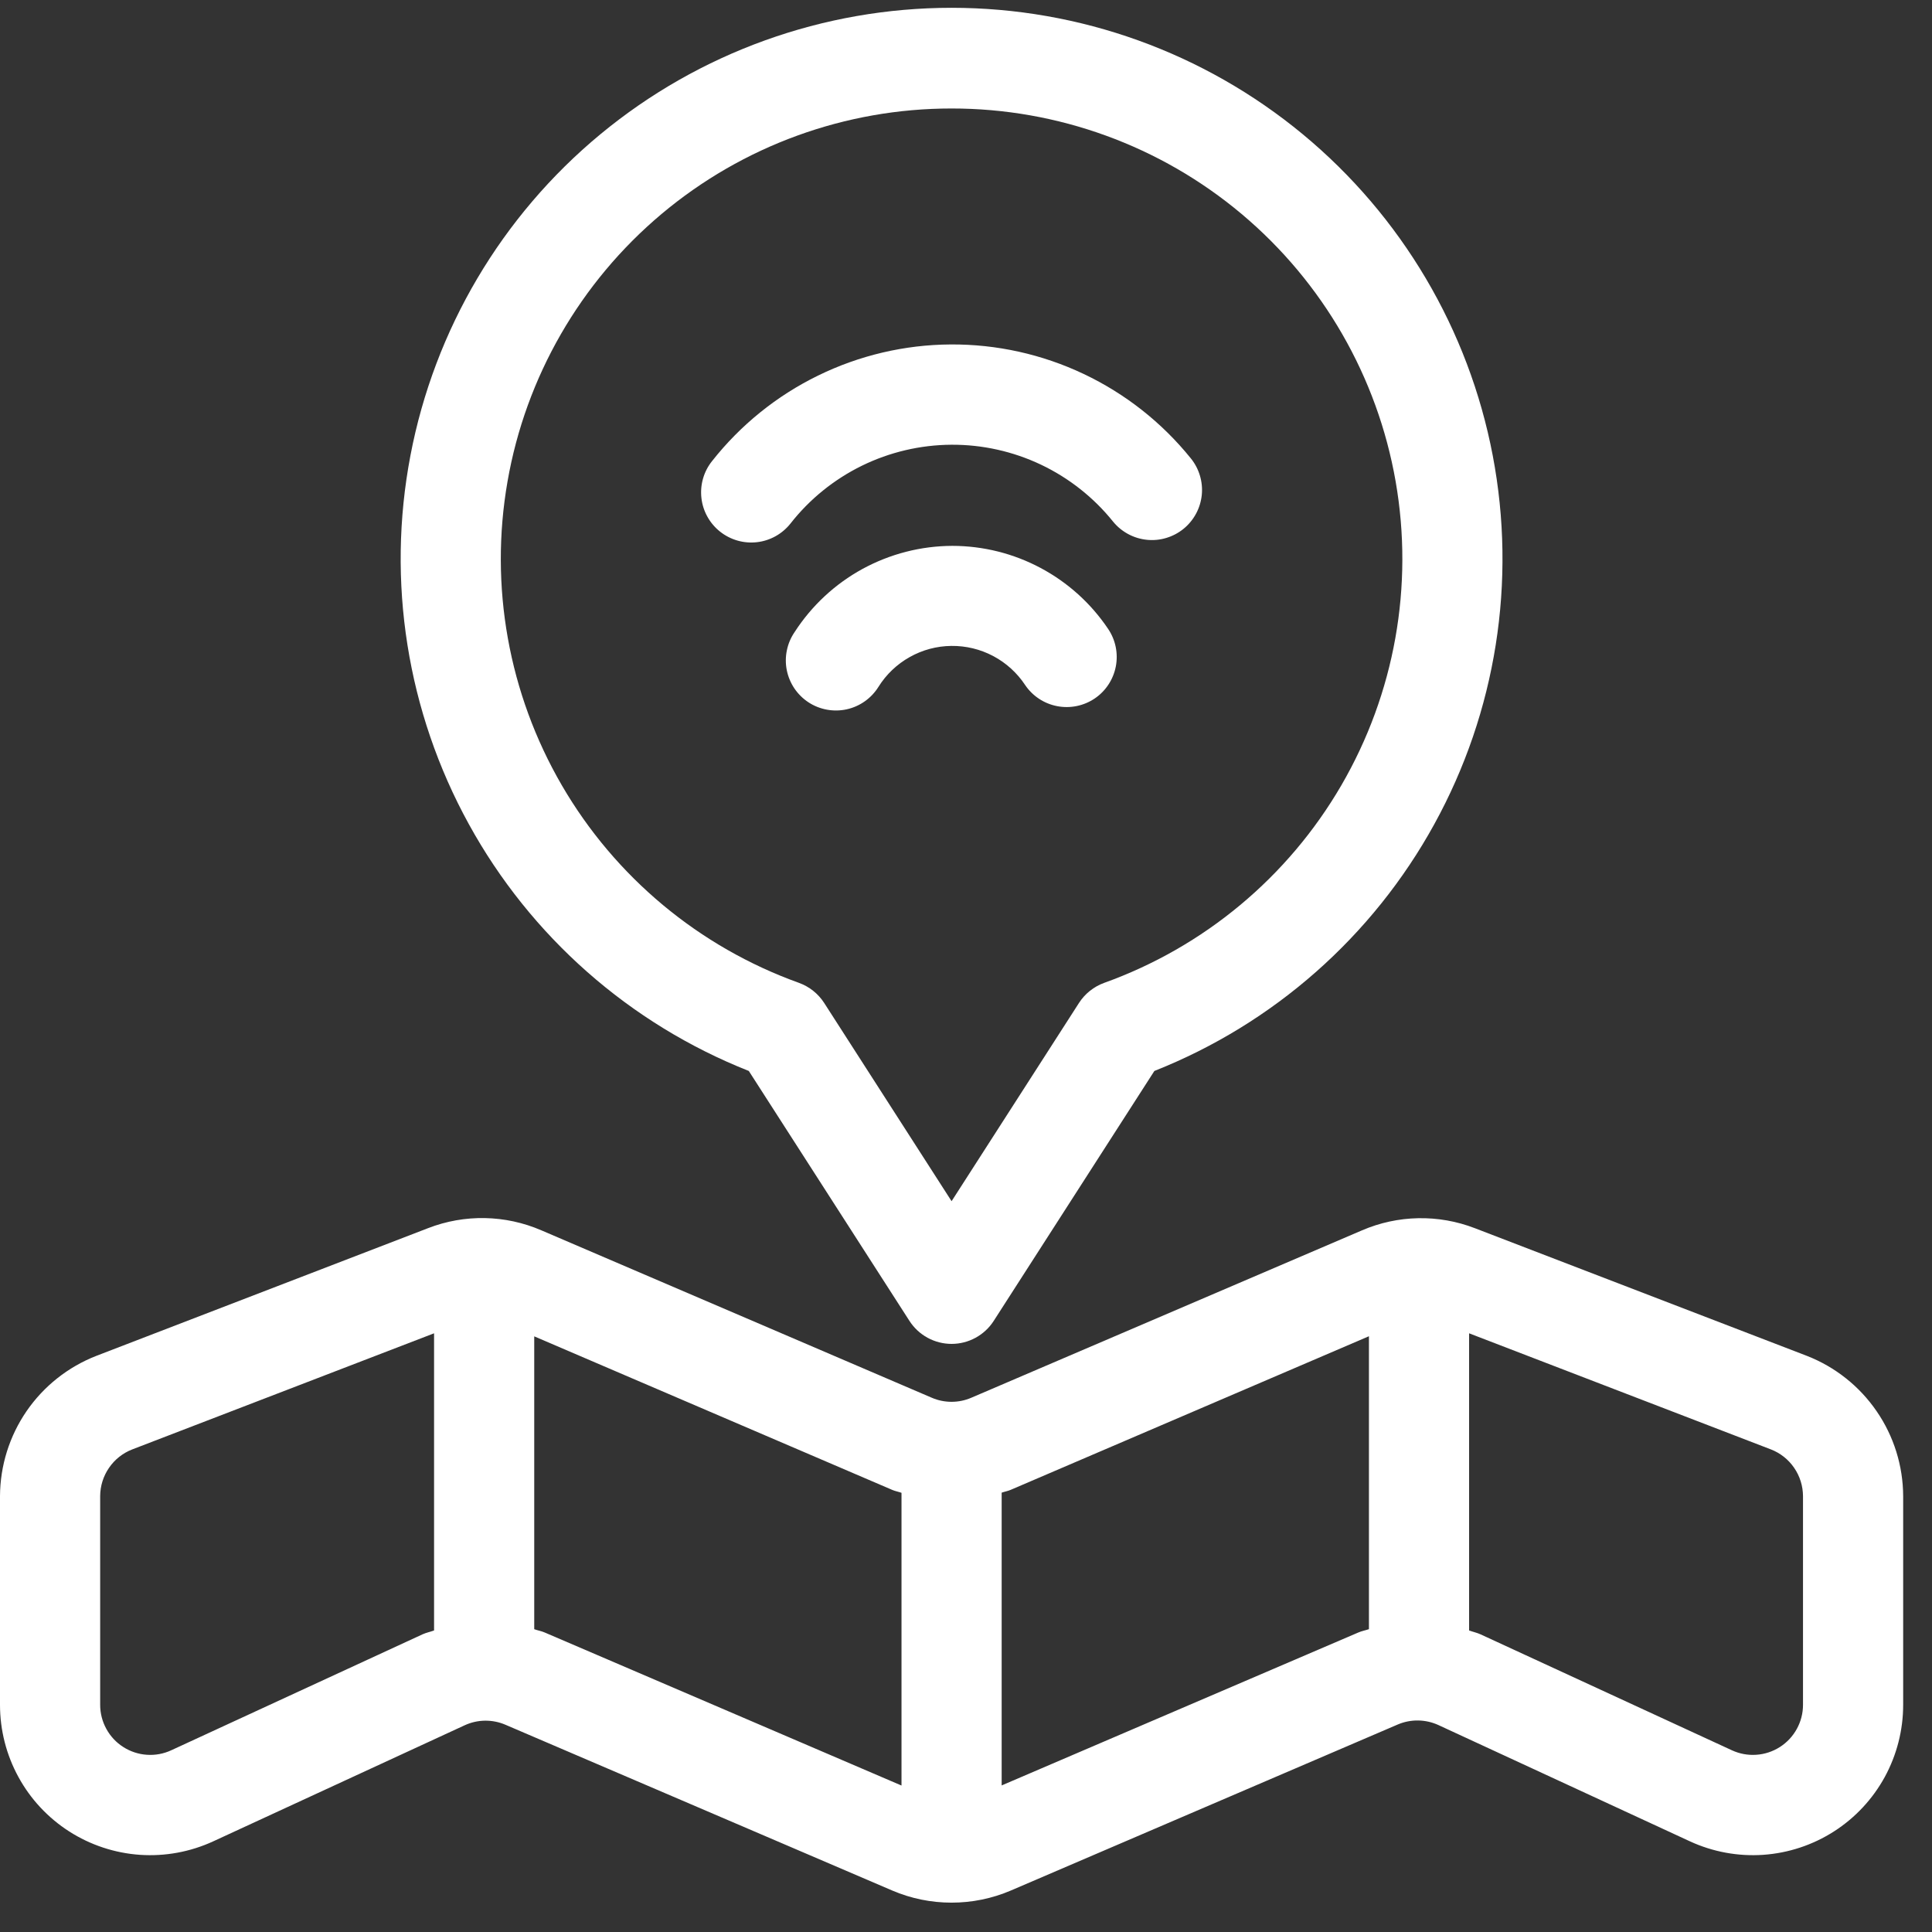 <svg xmlns="http://www.w3.org/2000/svg" width="52" height="52" viewBox="0 0 52 52" fill="none"><rect x="0" y="0" width="52" height="52" fill="#333333" stroke="none"/><path d="M48.632 36.493L39.699 33.058C38.716 32.678 37.623 32.699 36.656 33.116L26.141 37.621C25.974 37.693 25.793 37.73 25.611 37.73C25.429 37.73 25.248 37.693 25.081 37.621L14.57 33.114C13.602 32.696 12.508 32.674 11.524 33.055L2.593 36.493C1.832 36.79 1.178 37.308 0.715 37.981C0.253 38.654 0.004 39.451 0 40.268V45.885C-0 46.564 0.17 47.232 0.496 47.828C0.821 48.424 1.292 48.928 1.863 49.294C2.435 49.66 3.09 49.876 3.767 49.923C4.444 49.969 5.123 49.844 5.739 49.56L12.507 46.436C12.678 46.357 12.864 46.315 13.053 46.312C13.242 46.31 13.429 46.347 13.602 46.421L24.018 50.885C24.521 51.1 25.063 51.21 25.611 51.21C26.159 51.21 26.701 51.1 27.204 50.885L37.621 46.415C37.794 46.341 37.982 46.304 38.171 46.307C38.359 46.31 38.546 46.352 38.717 46.431L45.485 49.56C46.101 49.844 46.779 49.969 47.456 49.923C48.134 49.876 48.788 49.66 49.36 49.294C49.932 48.928 50.402 48.424 50.728 47.829C51.053 47.233 51.224 46.565 51.224 45.886V40.269C51.221 39.452 50.972 38.655 50.509 37.982C50.047 37.309 49.393 36.79 48.632 36.493ZM4.609 47.109C4.404 47.204 4.178 47.246 3.952 47.23C3.727 47.215 3.509 47.143 3.318 47.021C3.127 46.9 2.971 46.732 2.862 46.533C2.753 46.335 2.696 46.112 2.696 45.886V40.269C2.697 39.997 2.78 39.731 2.934 39.507C3.088 39.282 3.306 39.109 3.56 39.011L11.683 35.886V43.884C11.581 43.922 11.475 43.942 11.377 43.986L4.609 47.109ZM14.664 43.94C14.574 43.9 14.473 43.884 14.379 43.85V35.968L24.018 40.102C24.098 40.136 24.183 40.15 24.264 40.179V48.058L14.664 43.94ZM26.96 48.055V40.175C27.041 40.147 27.125 40.133 27.204 40.099L36.845 35.965V43.849C36.755 43.881 36.652 43.898 36.559 43.939L26.96 48.055ZM48.528 45.886C48.528 46.112 48.471 46.335 48.362 46.533C48.253 46.732 48.096 46.9 47.906 47.021C47.715 47.143 47.497 47.215 47.271 47.23C47.046 47.246 46.82 47.204 46.614 47.109L39.848 43.988C39.749 43.943 39.643 43.922 39.541 43.884V35.886L47.664 39.011C47.918 39.109 48.136 39.282 48.29 39.507C48.444 39.731 48.527 39.997 48.528 40.269V45.886Z" fill="white"></path><path d="M20.154 28.825L24.478 35.552C24.6 35.742 24.768 35.898 24.966 36.006C25.164 36.114 25.386 36.171 25.612 36.171C25.838 36.171 26.06 36.114 26.258 36.006C26.456 35.898 26.624 35.742 26.746 35.552L31.07 28.825C34.278 27.555 36.943 25.206 38.605 22.182C40.268 19.159 40.824 15.65 40.177 12.26C39.531 8.871 37.722 5.813 35.064 3.613C32.405 1.414 29.063 0.21 25.612 0.21C22.161 0.21 18.819 1.414 16.16 3.613C13.501 5.813 11.693 8.871 11.047 12.26C10.4 15.65 10.956 19.159 12.619 22.182C14.281 25.206 16.946 27.555 20.154 28.825ZM25.612 2.92C28.468 2.918 31.232 3.923 33.419 5.76C35.605 7.597 37.073 10.146 37.564 12.959C38.055 15.772 37.537 18.668 36.102 21.137C34.667 23.606 32.406 25.489 29.719 26.454C29.441 26.555 29.203 26.744 29.042 26.993L25.612 32.33L22.182 26.993C22.021 26.744 21.783 26.555 21.505 26.454C18.818 25.489 16.557 23.606 15.122 21.137C13.687 18.668 13.169 15.772 13.66 12.959C14.15 10.146 15.619 7.597 17.805 5.76C19.992 3.923 22.756 2.918 25.612 2.92Z" fill="white"></path><path d="M19.382 14.31C19.663 14.532 20.02 14.634 20.375 14.593C20.73 14.552 21.054 14.371 21.276 14.091C21.791 13.434 22.448 12.903 23.198 12.535C23.948 12.168 24.771 11.975 25.606 11.97C26.44 11.965 27.265 12.149 28.019 12.507C28.773 12.866 29.437 13.39 29.96 14.041C30.072 14.178 30.21 14.291 30.366 14.375C30.522 14.459 30.693 14.511 30.869 14.529C31.045 14.547 31.223 14.53 31.393 14.478C31.563 14.427 31.721 14.343 31.858 14.231C31.995 14.119 32.108 13.981 32.192 13.825C32.276 13.669 32.328 13.498 32.346 13.322C32.364 13.145 32.346 12.967 32.295 12.798C32.244 12.628 32.16 12.47 32.048 12.333C31.27 11.37 30.286 10.595 29.167 10.065C28.049 9.535 26.825 9.263 25.587 9.271C24.349 9.278 23.129 9.565 22.017 10.109C20.905 10.652 19.93 11.44 19.164 12.412C19.053 12.551 18.971 12.71 18.922 12.881C18.873 13.052 18.859 13.23 18.879 13.407C18.899 13.583 18.954 13.754 19.041 13.909C19.127 14.064 19.243 14.2 19.382 14.31Z" fill="white"></path><path d="M25.634 14.692C24.789 14.694 23.958 14.908 23.216 15.312C22.475 15.717 21.847 16.301 21.388 17.011C21.286 17.159 21.215 17.326 21.179 17.502C21.142 17.678 21.141 17.859 21.176 18.036C21.211 18.212 21.281 18.38 21.381 18.529C21.482 18.678 21.611 18.805 21.762 18.904C21.912 19.002 22.081 19.069 22.258 19.101C22.434 19.133 22.616 19.13 22.791 19.091C22.967 19.052 23.133 18.978 23.279 18.874C23.426 18.77 23.55 18.637 23.645 18.485C23.853 18.152 24.142 17.877 24.485 17.685C24.827 17.492 25.213 17.389 25.605 17.385C25.998 17.38 26.386 17.474 26.733 17.658C27.08 17.842 27.375 18.11 27.592 18.438C27.792 18.734 28.102 18.939 28.453 19.006C28.804 19.074 29.167 19 29.464 18.8C29.76 18.6 29.964 18.29 30.032 17.939C30.1 17.588 30.026 17.224 29.826 16.928C29.364 16.24 28.74 15.677 28.009 15.287C27.278 14.897 26.462 14.693 25.634 14.692Z" fill="white"></path></svg>